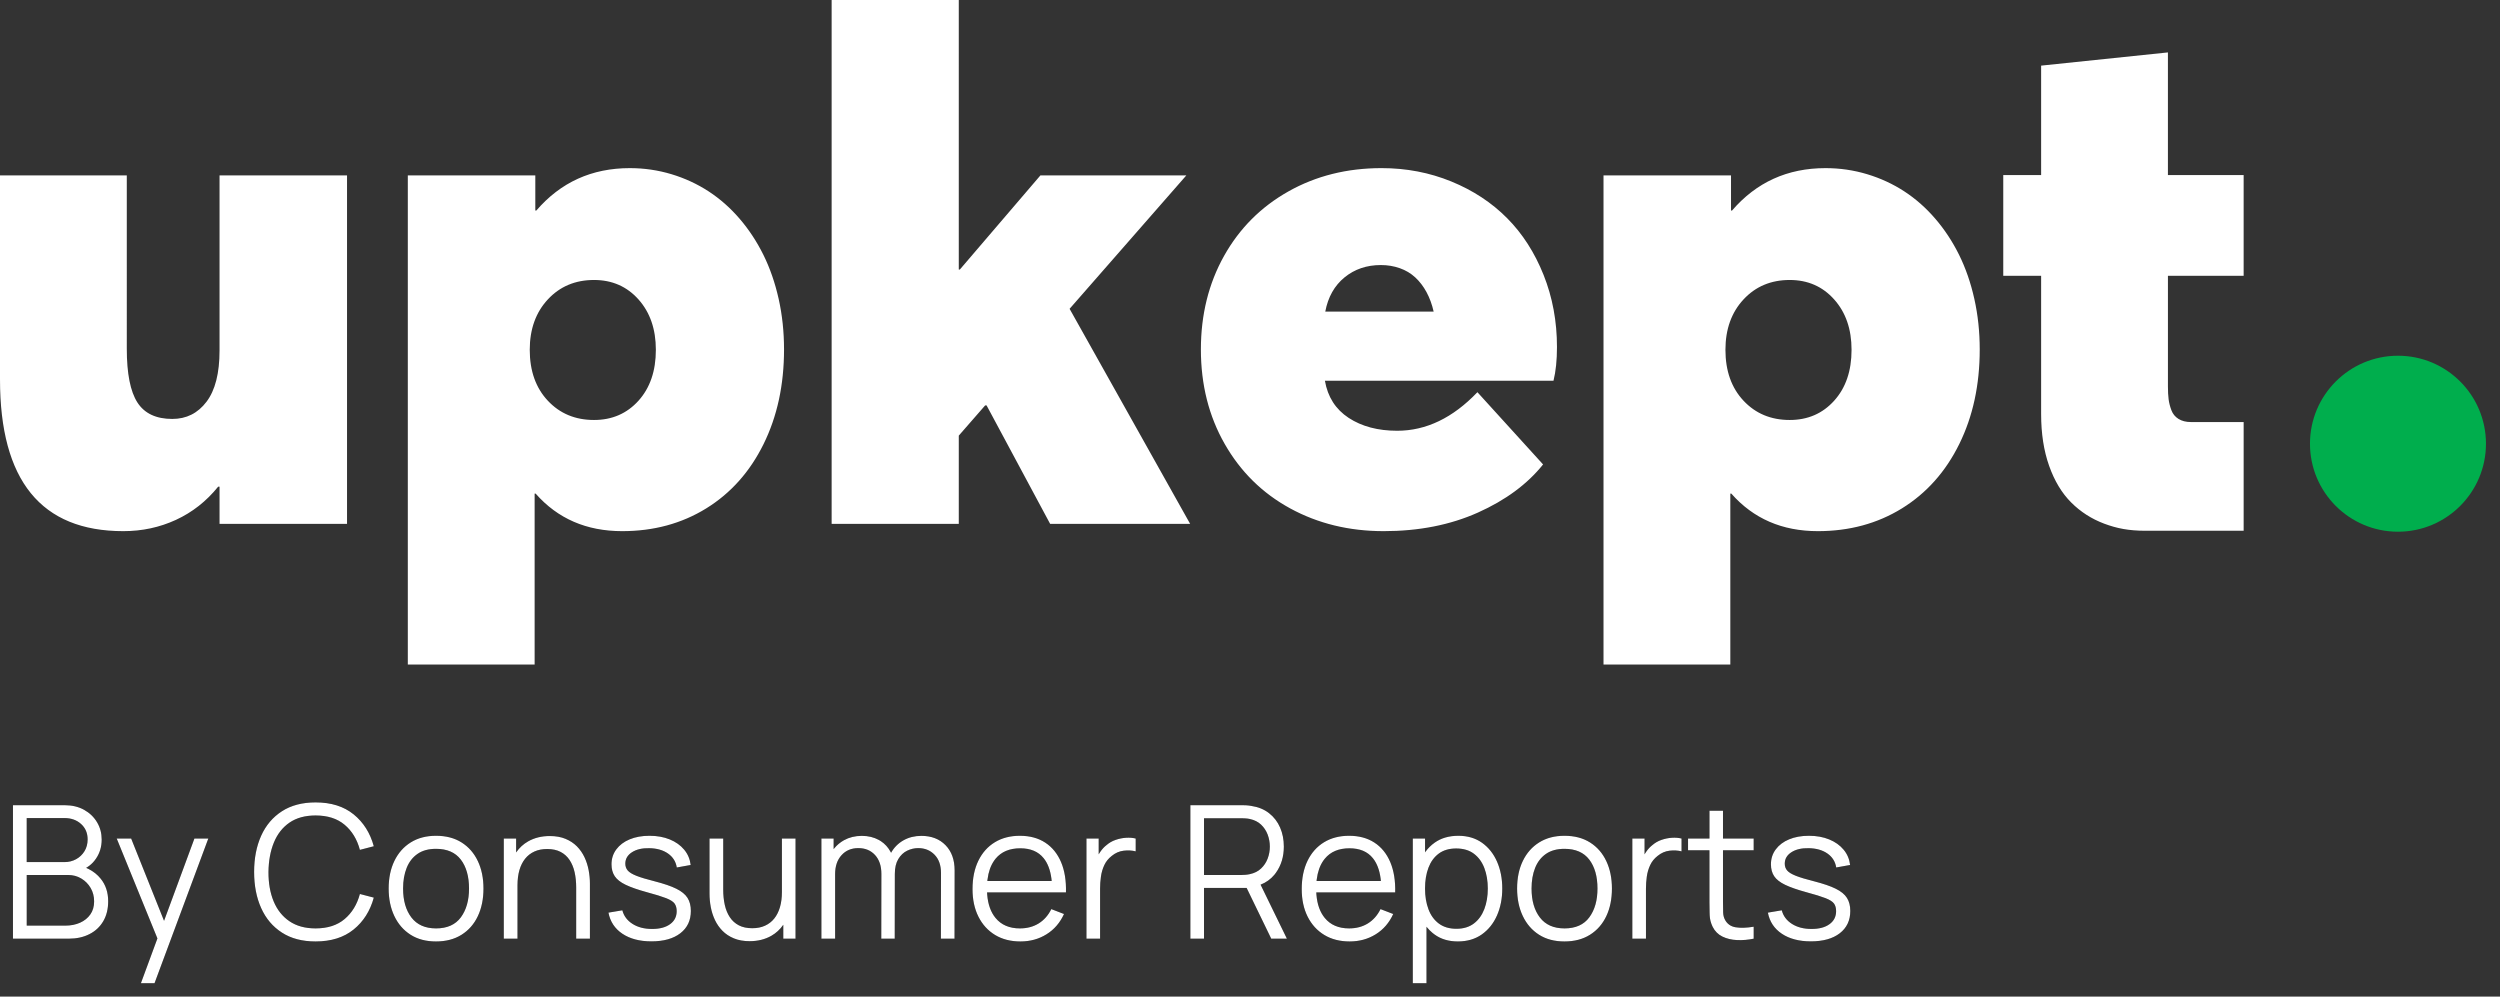 <svg xmlns="http://www.w3.org/2000/svg" xmlns:xlink="http://www.w3.org/1999/xlink" width="148" height="59" viewBox="0 0 148 59">
    <rect x="0" y="0" width="148" height="59" fill="#333333" stroke="none"/>
    <defs>
        <path id="f1k8x7i91a" d="M4.072 11.663c.465 0 .873-.09 1.224-.27.352-.178.624-.434.818-.765.194-.33.29-.725.29-1.183 0-.52-.145-.962-.438-1.328-.195-.244-.44-.439-.732-.585l-.136-.062.067-.039c.162-.102.304-.23.427-.383l.088-.119c.227-.331.34-.709.34-1.133 0-.373-.09-.715-.274-1.024-.183-.309-.439-.555-.768-.738-.33-.183-.715-.274-1.158-.274H.768v7.903h3.304zm-.258-4.534H1.581V4.522h2.233c.4 0 .728.118.986.352.258.234.387.538.387.91 0 .264-.062.497-.184.698-.123.201-.288.36-.497.475-.209.115-.44.172-.692.172zm.06 3.76H1.582V7.892h2.442c.296 0 .56.07.793.212.232.14.416.328.552.562.135.234.203.498.203.79 0 .3-.074.557-.223.769-.148.212-.35.376-.606.491-.256.115-.545.173-.867.173zm5.275 3.408l3.183-8.562h-.823l-1.797 4.871-1.946-4.87H6.91l2.409 5.912-.977 2.65h.807zm9.533-2.47c.919 0 1.669-.235 2.25-.705.582-.47.981-1.1 1.197-1.89l-.823-.215c-.168.622-.47 1.117-.906 1.485-.435.368-1.008.552-1.718.552-.618 0-1.135-.142-1.55-.426-.415-.283-.726-.676-.933-1.177-.207-.501-.308-1.081-.305-1.74.008-.658.115-1.24.321-1.742.207-.503.515-.896.925-1.178.41-.281.924-.422 1.542-.422.71 0 1.283.183 1.718.549.436.365.738.861.906 1.487l.823-.214c-.216-.79-.615-1.42-1.196-1.89-.582-.471-1.332-.706-2.25-.706-.787 0-1.451.175-1.993.524-.541.35-.951.833-1.23 1.452-.277.618-.416 1.332-.416 2.14 0 .809.139 1.522.417 2.14.278.619.688 1.103 1.23 1.452.54.35 1.205.524 1.991.524zm7.13 0c.585 0 1.088-.131 1.51-.395.42-.263.742-.63.965-1.1.223-.47.335-1.016.335-1.638 0-.611-.11-1.152-.332-1.622-.222-.47-.542-.838-.96-1.103-.42-.266-.925-.398-1.518-.398-.578 0-1.077.13-1.496.392-.419.262-.742.627-.968 1.095-.227.468-.34 1.014-.34 1.636 0 .61.11 1.152.334 1.624.223.472.543.842.96 1.109.418.267.92.4 1.51.4zm0-.773c-.64 0-1.125-.215-1.455-.645-.329-.43-.494-1.002-.494-1.715 0-.461.07-.868.212-1.222.14-.353.355-.629.642-.828.287-.2.652-.3 1.095-.3.655 0 1.144.213 1.468.637.324.425.486.995.486 1.713 0 .698-.161 1.266-.483 1.704-.322.437-.813.656-1.471.656zm4.824.609V8.5c0-.336.039-.636.115-.9.077-.263.19-.487.338-.672.148-.185.331-.326.549-.425.217-.1.469-.148.754-.148.311 0 .576.056.793.17.218.113.396.273.533.48.137.207.237.448.299.724.062.277.093.58.093.909v3.024h.813v-3.26c0-.267-.026-.535-.077-.804-.052-.27-.134-.524-.247-.763-.114-.24-.263-.453-.448-.64-.184-.186-.41-.334-.675-.444-.265-.11-.575-.165-.93-.165-.483 0-.911.106-1.284.318-.28.16-.515.375-.704.648l-.004.006v-.824h-.73v5.928h.812zm7.925.159c.728 0 1.3-.16 1.715-.48.416-.32.623-.76.623-1.32 0-.308-.066-.566-.197-.774-.132-.209-.353-.39-.664-.543-.311-.154-.74-.3-1.285-.44-.464-.117-.822-.225-1.073-.323-.25-.1-.423-.204-.518-.316-.095-.112-.143-.246-.143-.403 0-.282.132-.508.395-.678.264-.17.606-.25 1.027-.239.446.007.815.113 1.105.316.291.203.464.478.52.826l.822-.148c-.04-.344-.168-.646-.384-.906s-.5-.462-.853-.607c-.353-.144-.753-.216-1.2-.216-.446 0-.837.07-1.174.211-.337.14-.6.338-.79.593-.19.254-.286.55-.286.886 0 .278.064.513.192.705.128.192.344.362.648.508.304.146.724.293 1.262.44.502.134.878.252 1.131.35.252.1.42.206.502.321.082.116.124.265.124.448 0 .325-.13.582-.39.77-.26.19-.615.284-1.065.284-.46 0-.848-.1-1.16-.3-.313-.199-.514-.467-.602-.804l-.823.138c.103.534.378.95.826 1.25.448.3 1.02.451 1.715.451zm5.818-.011c.483 0 .911-.106 1.284-.318.28-.16.515-.375.704-.648l.004-.005v.823h.725V5.735h-.807v3.162c0 .333-.038.632-.115.897-.077.265-.19.49-.338.675-.148.185-.331.327-.549.425-.217.1-.469.149-.754.149-.311 0-.576-.057-.793-.17-.218-.114-.396-.274-.533-.48-.137-.207-.237-.45-.299-.728-.062-.278-.093-.58-.093-.906V5.735h-.812v3.26c0 .268.025.536.076.804.052.27.134.524.247.763.114.24.263.453.448.64.184.186.41.335.675.444.265.11.575.165.93.165zm5.06-.148V7.837c0-.464.126-.837.379-1.116.252-.28.584-.42.993-.42.41 0 .74.136.991.409.25.272.376.644.376 1.116l-.006 3.837h.796l.006-3.826c0-.365.068-.662.206-.889.137-.227.312-.391.524-.494.212-.102.43-.153.653-.153.391 0 .714.13.969.392.254.262.381.621.381 1.079l-.006 3.89h.807l.006-4.044c0-.626-.18-1.123-.538-1.49-.359-.368-.836-.552-1.433-.552-.395 0-.749.089-1.062.266-.312.178-.558.426-.735.744l.004-.008-.029-.058c-.144-.263-.335-.473-.572-.629l-.122-.073c-.295-.161-.63-.242-1.007-.242-.395 0-.748.087-1.06.26-.221.125-.41.282-.565.471l-.044.057v-.629h-.724v5.928h.812zm13.666-2.739c.019-.695-.078-1.293-.29-1.795-.213-.5-.526-.886-.94-1.155-.413-.269-.912-.403-1.497-.403-.571 0-1.066.128-1.485.384-.419.256-.744.62-.974 1.092-.23.472-.346 1.032-.346 1.68 0 .625.117 1.17.351 1.635.234.465.563.825.985 1.081.423.256.923.384 1.502.384.574 0 1.089-.141 1.544-.425.456-.283.8-.683 1.035-1.2l-.752-.29c-.183.37-.433.652-.749.848-.317.196-.687.294-1.111.294-.622 0-1.103-.206-1.441-.618-.282-.343-.447-.802-.494-1.378l-.008-.134h4.67zm-.846-.675h-3.808l.01-.09c.056-.452.188-.825.395-1.12l.08-.107c.34-.414.827-.62 1.464-.62.607 0 1.069.195 1.385.587.238.294.39.693.458 1.199l.016.151zm2.866 3.414V8.705c0-.235.016-.472.05-.711.032-.24.098-.467.197-.68.099-.215.247-.399.445-.552.215-.176.451-.278.708-.308.256-.029.492-.016.708.039v-.758c-.172-.044-.363-.06-.571-.046-.209.013-.416.055-.62.126-.205.071-.385.175-.538.31-.125.095-.24.217-.346.365-.027.037-.052.075-.076.114l-.04.068v-.937h-.724v5.928h.807zm6.152 0V8.66h2.524l1.456 3.002h.927l-1.558-3.196c.328-.13.6-.325.816-.585l.089-.116c.315-.439.472-.957.472-1.553 0-.414-.074-.79-.222-1.13-.148-.341-.366-.624-.653-.849-.288-.225-.638-.368-1.051-.43-.1-.019-.197-.03-.294-.036-.097-.006-.184-.008-.26-.008H70.47v7.903h.806zm2.223-3.77h-2.223v-3.36H73.5c.066 0 .143.003.23.009.089.005.175.017.259.035.27.059.493.17.667.335.173.165.303.361.39.59.085.229.128.466.128.71 0 .246-.043.482-.129.709-.086.227-.216.422-.39.587-.173.165-.395.276-.666.335-.084.018-.17.031-.258.038-.088.008-.165.011-.23.011zm9.095 1.031c.018-.695-.08-1.293-.291-1.795-.213-.5-.525-.886-.939-1.155-.413-.269-.913-.403-1.498-.403-.571 0-1.066.128-1.485.384-.419.256-.743.62-.974 1.092-.23.472-.346 1.032-.346 1.68 0 .625.117 1.17.351 1.635.235.465.563.825.986 1.081.422.256.923.384 1.5.384.575 0 1.09-.141 1.546-.425.455-.283.8-.683 1.034-1.2l-.752-.29c-.183.37-.432.652-.749.848-.316.196-.687.294-1.111.294-.622 0-1.102-.206-1.44-.618-.283-.343-.447-.802-.494-1.378l-.008-.134h4.67zm-.846-.675H77.94l.01-.09c.057-.452.188-.825.395-1.12l.081-.107c.339-.414.826-.62 1.463-.62.607 0 1.07.195 1.386.587.237.294.39.693.457 1.199l.017.151zm2.7 6.048v-3.342l.024.031c.099.122.207.232.326.331l.123.096c.376.276.837.414 1.383.414.552 0 1.024-.138 1.416-.414.391-.276.691-.65.9-1.122.208-.472.313-1.005.313-1.597 0-.59-.104-1.12-.31-1.592-.207-.472-.505-.845-.892-1.12-.388-.274-.853-.411-1.394-.411-.557 0-1.025.135-1.405.406-.212.15-.395.331-.55.543l-.021.033v-.818h-.725v8.562h.813zm1.773-3.221c-.42 0-.768-.103-1.042-.308-.275-.205-.48-.487-.615-.848-.136-.36-.203-.77-.203-1.226 0-.465.067-.876.203-1.233.135-.356.34-.635.612-.837.272-.2.615-.301 1.029-.301.424 0 .775.104 1.05.312.277.209.483.493.618.851.136.359.203.761.203 1.208 0 .45-.068.855-.205 1.215-.138.36-.343.645-.618.854-.274.208-.618.313-1.032.313zm6.394.751c.586 0 1.089-.131 1.51-.395.42-.263.742-.63.966-1.1.223-.47.334-1.016.334-1.638 0-.611-.11-1.152-.332-1.622-.221-.47-.541-.838-.96-1.103-.42-.266-.925-.398-1.518-.398-.578 0-1.076.13-1.495.392-.42.262-.742.627-.969 1.095-.227.468-.34 1.014-.34 1.636 0 .61.111 1.152.335 1.624.223.472.543.842.96 1.109.417.267.92.4 1.51.4zm0-.773c-.64 0-1.125-.215-1.454-.645-.33-.43-.494-1.002-.494-1.715 0-.461.07-.868.211-1.222.141-.353.355-.629.642-.828.288-.2.653-.3 1.095-.3.655 0 1.145.213 1.468.637.324.425.486.995.486 1.713 0 .698-.16 1.266-.483 1.704-.322.437-.812.656-1.47.656zm4.825.609V8.705c0-.235.016-.472.049-.711.033-.24.099-.467.198-.68.098-.215.247-.399.444-.552.216-.176.452-.278.708-.308.256-.029.492-.016.708.039v-.758c-.172-.044-.362-.06-.57-.046-.21.013-.416.055-.62.126-.206.071-.385.175-.539.31-.124.095-.24.217-.346.365-.026.037-.051.075-.075.114l-.04.068v-.937h-.724v5.928h.807zm5.392.082c.324.015.652-.013.985-.082v-.708c-.424.07-.78.08-1.067.033-.288-.048-.497-.194-.629-.44-.07-.127-.107-.275-.112-.441-.006-.167-.009-.374-.009-.623V6.427h1.817v-.692h-1.817V4.09h-.8v1.646h-1.269v.692h1.268v3.09c0 .217.003.415.008.596l.006.175c.009.225.067.447.173.667.131.263.324.457.579.582.254.124.543.193.867.208zm4.366.077c.728 0 1.3-.16 1.715-.48.415-.32.623-.76.623-1.32 0-.308-.066-.566-.198-.774-.131-.209-.353-.39-.664-.543-.31-.154-.739-.3-1.284-.44-.465-.117-.822-.225-1.073-.323-.25-.1-.424-.204-.519-.316-.095-.112-.142-.246-.142-.403 0-.282.131-.508.395-.678.263-.17.605-.25 1.026-.239.447.007.815.113 1.106.316.29.203.464.478.519.826l.823-.148c-.04-.344-.168-.646-.384-.906s-.5-.462-.854-.607c-.353-.144-.752-.216-1.199-.216-.446 0-.838.07-1.174.211-.337.14-.6.338-.79.593-.191.254-.286.55-.286.886 0 .278.064.513.192.705.128.192.344.362.648.508.303.146.724.293 1.262.44.501.134.878.252 1.13.35.253.1.42.206.503.321.082.116.123.265.123.448 0 .325-.13.582-.39.77-.26.19-.614.284-1.064.284-.461 0-.848-.1-1.161-.3-.313-.199-.513-.467-.601-.804l-.823.138c.102.534.378.95.826 1.25.448.3 1.02.451 1.715.451z"/>
    </defs>
    <g fill="none" fill-rule="evenodd">
        <g fill-rule="nonzero">
            <g>
                <g transform="translate(-150 -20) translate(150 20)">
                    <path fill="#FFF" d="M7.3 31.444c1.111 0 2.15-.223 3.116-.668.967-.446 1.8-1.1 2.499-1.964h.082v2.2h7.547V10.385h-7.547V20.75c0 1.344-.257 2.355-.771 3.033-.514.68-1.19 1.018-2.026 1.018-.96 0-1.648-.325-2.067-.976-.418-.652-.627-1.71-.627-3.178V10.385H0v12.072c0 5.991 2.434 8.987 7.3 8.987zm24.35 7.897V29.223h.061c1.303 1.48 3.01 2.221 5.121 2.221 1.865 0 3.523-.449 4.977-1.347 1.453-.898 2.584-2.166 3.393-3.805.809-1.638 1.213-3.506 1.213-5.604 0-1.042-.106-2.039-.318-2.992-.213-.953-.515-1.823-.905-2.612-.391-.788-.86-1.5-1.409-2.138-.548-.638-1.159-1.176-1.83-1.615-.672-.438-1.406-.778-2.2-1.018-.796-.24-1.619-.36-2.469-.36-2.248 0-4.092.837-5.532 2.51h-.061v-2.078h-7.548v28.956h7.507zm3.516-14.478c-1.11 0-2.022-.38-2.735-1.141-.713-.761-1.07-1.765-1.07-3.013 0-1.22.357-2.214 1.07-2.982.713-.768 1.625-1.152 2.735-1.152 1.07 0 1.947.384 2.633 1.152.685.768 1.028 1.762 1.028 2.982 0 1.248-.343 2.252-1.028 3.013-.686.76-1.563 1.141-2.633 1.141zm21.594 6.15v-5.224l1.562-1.79h.083l3.763 7.013h8.288l-7.136-12.73 6.91-7.897h-8.638l-4.77 5.573h-.062V0h-7.527v31.012h7.527zm25.15.431c2.085 0 3.946-.367 5.584-1.1 1.638-.734 2.924-1.683 3.856-2.849l-3.887-4.277c-1.453 1.522-3.037 2.283-4.75 2.283-1.138 0-2.095-.254-2.87-.761-.774-.508-1.243-1.241-1.408-2.2h13.532c.137-.55.206-1.214.206-1.996 0-1.521-.264-2.944-.792-4.267-.528-1.323-1.248-2.444-2.16-3.362-.911-.919-2.011-1.642-3.3-2.17-1.289-.528-2.667-.792-4.134-.792-2.043 0-3.88.46-5.511 1.378-1.632.919-2.903 2.194-3.815 3.825-.912 1.632-1.368 3.476-1.368 5.532 0 2.084.47 3.949 1.41 5.594.938 1.645 2.23 2.917 3.876 3.815 1.645.898 3.489 1.347 5.532 1.347zm2.962-12.997h-6.416c.164-.864.545-1.54 1.141-2.026.596-.487 1.313-.73 2.15-.73.397 0 .77.062 1.12.185.35.124.655.305.915.545.26.24.483.531.668.874.185.343.326.727.422 1.152zm17.563 20.894V29.223h.061c1.303 1.48 3.01 2.221 5.12 2.221 1.865 0 3.524-.449 4.978-1.347 1.453-.898 2.584-2.166 3.393-3.805.809-1.638 1.213-3.506 1.213-5.604 0-1.042-.106-2.039-.319-2.992-.212-.953-.514-1.823-.904-2.612-.391-.788-.86-1.5-1.41-2.138-.547-.638-1.158-1.176-1.83-1.615-.671-.438-1.405-.778-2.2-1.018-.795-.24-1.618-.36-2.468-.36-2.248 0-4.092.837-5.532 2.51h-.061v-2.078h-7.548v28.956h7.507zm3.516-14.478c-1.11 0-2.022-.38-2.735-1.141-.713-.761-1.07-1.765-1.07-3.013 0-1.22.357-2.214 1.07-2.982.713-.768 1.625-1.152 2.735-1.152 1.07 0 1.947.384 2.632 1.152.686.768 1.029 1.762 1.029 2.982 0 1.248-.343 2.252-1.029 3.013-.685.76-1.562 1.141-2.632 1.141zm21.074 6.558H132.824v-6.436h-3.126c-.288 0-.53-.062-.73-.185-.198-.124-.339-.295-.421-.515-.083-.219-.137-.435-.165-.647-.027-.213-.04-.463-.04-.751v-6.56h4.482v-5.964h-4.483v-7.26l-7.506.782v6.478h-2.242v5.964h2.242v8.185c0 1.151.157 2.173.473 3.064.315.89.75 1.614 1.306 2.17.555.555 1.206.973 1.953 1.254.748.28 1.455.421 2.458.421z"/>
                    <circle cx="141.96" cy="26.268" r="5.209" fill="#00AE4D"/>
                </g>
                <g transform="translate(-150 -20) translate(150 20) translate(0 43.907)">
                    <use fill="#000" xlink:href="#f1k8x7i91a"/>
                    <use fill="#FFF" xlink:href="#f1k8x7i91a"/>
                </g>
            </g>
        </g>
    </g>
</svg>
